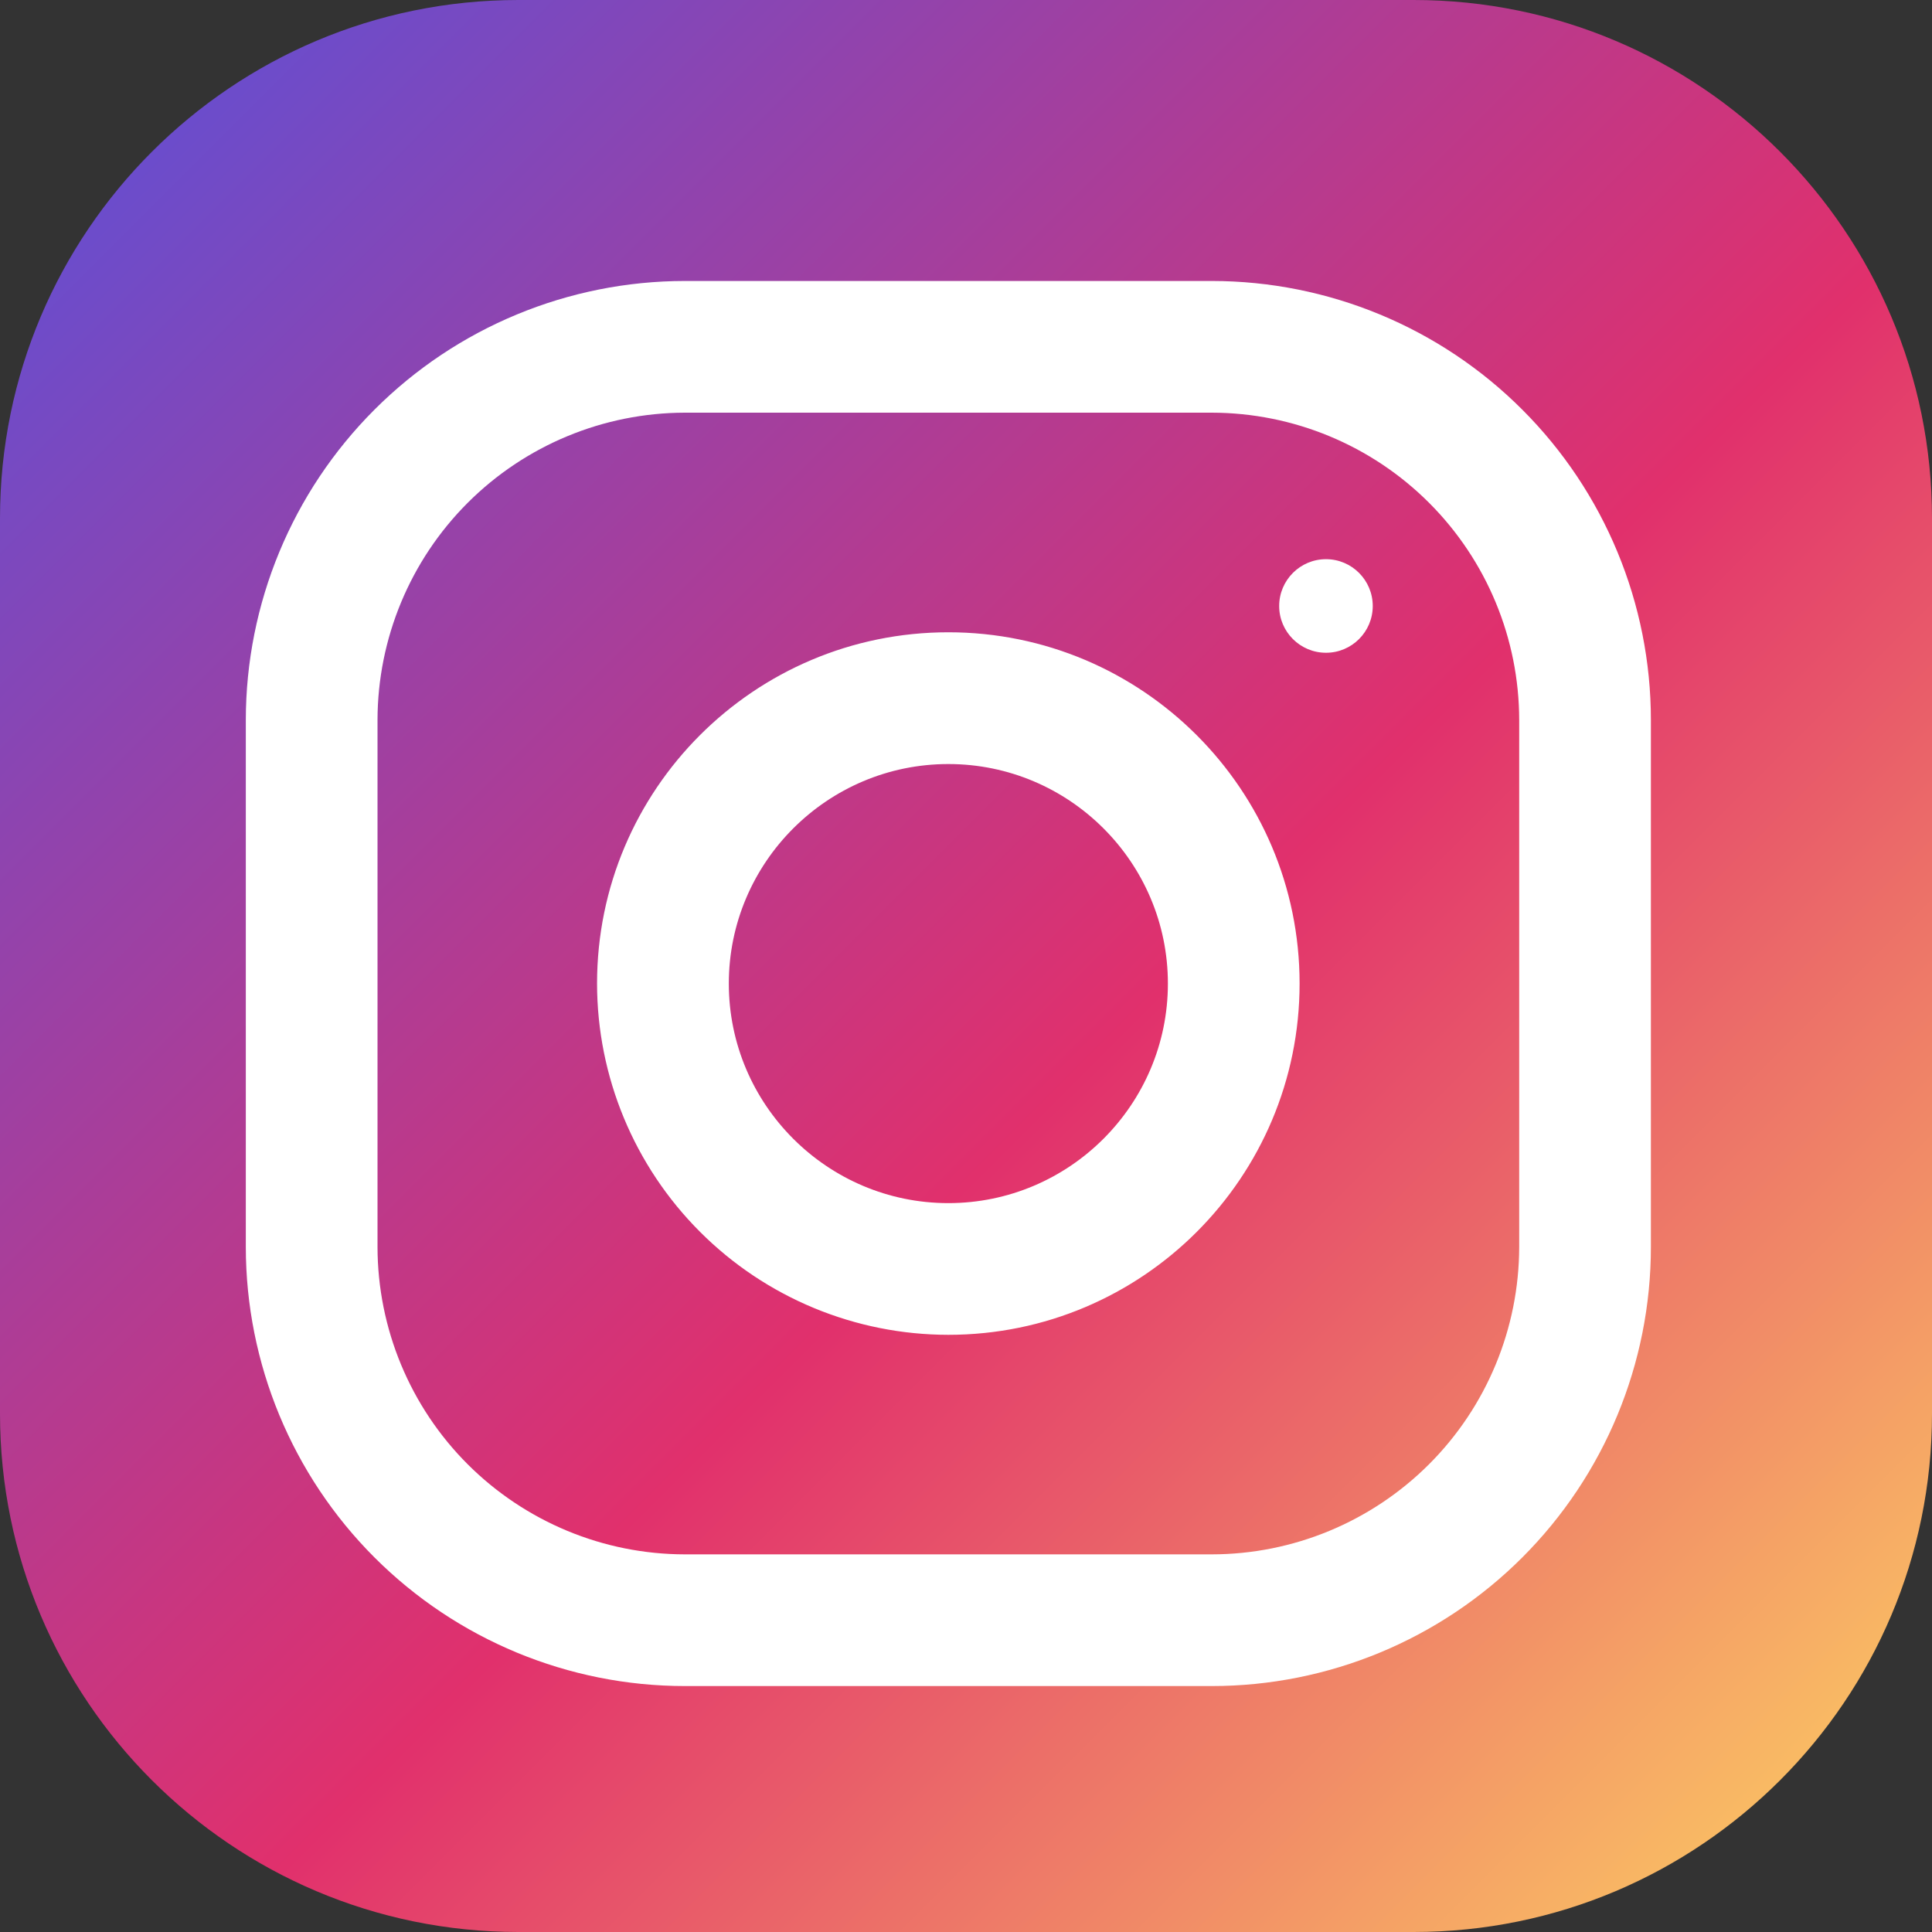 <svg width="30" height="30" viewBox="0 0 30 30" fill="none" xmlns="http://www.w3.org/2000/svg">
<rect x="0" y="0" width="30" height="30" fill="#333333" stroke="none"/>
<path d="M21.951 0H8.049C3.604 0 0 3.604 0 8.049V21.951C0 26.396 3.604 30 8.049 30H21.951C26.396 30 30 26.396 30 21.951V8.049C30 3.604 26.396 0 21.951 0Z" fill="url(#paint0_linear)"/>
<path d="M18.817 4.363H10.635C8.827 4.364 7.093 5.082 5.815 6.361C4.536 7.639 3.818 9.373 3.817 11.181V19.363C3.818 21.171 4.536 22.905 5.815 24.184C7.093 25.462 8.827 26.181 10.635 26.181H18.817C20.625 26.181 22.36 25.462 23.638 24.184C24.917 22.905 25.635 21.171 25.635 19.363V11.181C25.635 9.373 24.917 7.639 23.638 6.361C22.36 5.082 20.625 4.364 18.817 4.363H18.817ZM23.59 19.363C23.588 20.629 23.085 21.842 22.19 22.737C21.295 23.631 20.082 24.135 18.817 24.136H10.635C9.37 24.135 8.157 23.631 7.262 22.737C6.367 21.842 5.864 20.629 5.862 19.363V11.181C5.864 9.916 6.367 8.703 7.262 7.808C8.157 6.913 9.37 6.41 10.635 6.408H18.817C20.083 6.41 21.296 6.913 22.191 7.808C23.086 8.703 23.589 9.916 23.59 11.181V19.363H23.59ZM14.726 9.818C11.713 9.818 9.271 12.261 9.271 15.272C9.272 16.719 9.847 18.105 10.87 19.128C11.892 20.151 13.279 20.726 14.726 20.727C17.738 20.727 20.18 18.285 20.18 15.272C20.18 12.26 17.737 9.818 14.726 9.818ZM14.726 18.682C12.847 18.682 11.317 17.152 11.317 15.273C11.317 13.394 12.847 11.864 14.726 11.864C16.605 11.864 18.135 13.392 18.135 15.273C18.135 17.153 16.605 18.682 14.726 18.682ZM20.59 10.136C20.991 10.136 21.316 9.811 21.316 9.41C21.316 9.009 20.991 8.683 20.59 8.683C20.189 8.683 19.863 9.009 19.863 9.41C19.863 9.811 20.189 10.136 20.59 10.136Z" fill="white"/>
<defs>
<linearGradient id="paint0_linear" x1="0" y1="0" x2="30" y2="30" gradientUnits="userSpaceOnUse">
<stop stop-color="#5851DB"/>
<stop offset="0.557" stop-color="#E1306C"/>
<stop offset="0.969" stop-color="#FCCC63"/>
</linearGradient>
</defs>
</svg>
